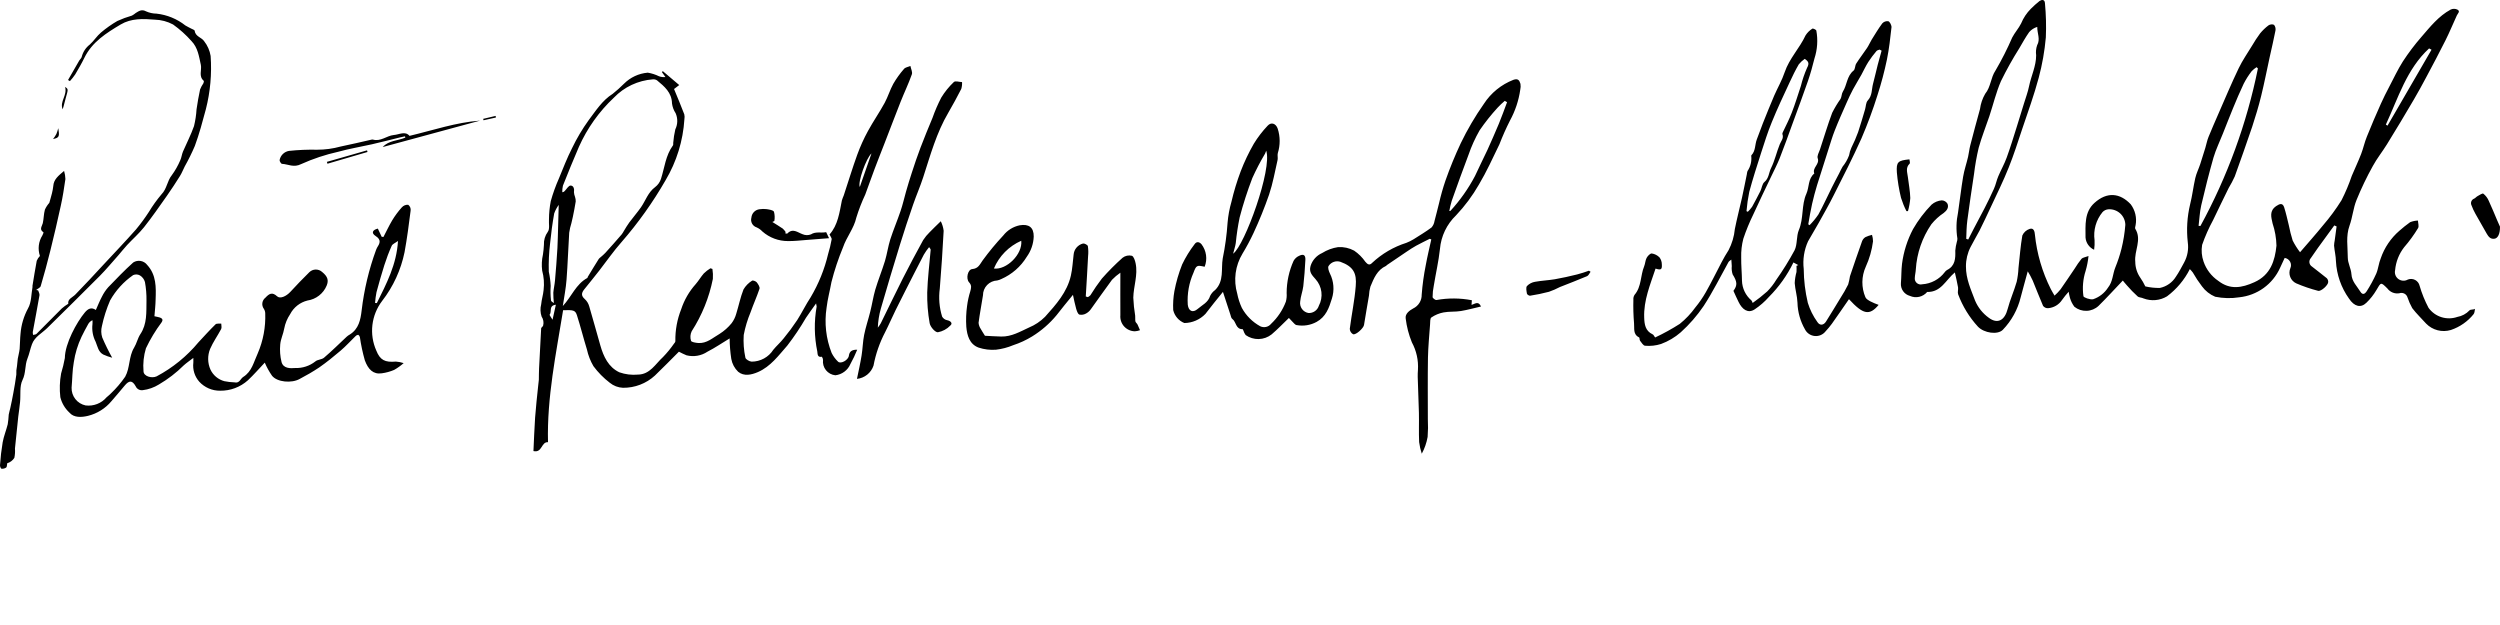<svg width="320" height="80" viewBox="0 0 320 80" fill="none" xmlns="http://www.w3.org/2000/svg">
<path d="M316.09 39.733C315.676 40.17 315.131 40.462 314.536 40.567C313.878 40.795 313.163 40.805 312.499 40.595C311.834 40.385 311.257 39.966 310.852 39.401C310.376 38.501 309.993 37.555 309.709 36.578C309.674 36.422 309.605 36.275 309.508 36.147C309.41 36.019 309.286 35.914 309.145 35.838C309.003 35.762 308.846 35.717 308.685 35.707C308.524 35.697 308.363 35.721 308.213 35.778C308.026 35.887 307.811 35.94 307.595 35.929C307.378 35.918 307.17 35.844 306.995 35.717C306.821 35.589 306.688 35.413 306.613 35.211C306.538 35.008 306.525 34.788 306.574 34.579C306.67 33.51 307.072 32.492 307.732 31.644C308.394 30.881 308.989 30.064 309.511 29.2C309.652 28.973 309.511 28.554 309.496 28.231C309.152 28.242 308.813 28.313 308.494 28.442C308.018 28.783 307.56 29.149 307.122 29.537C306.028 30.482 305.205 31.698 304.737 33.063C304.469 33.695 304.426 34.411 304.158 35.029C303.804 35.811 303.394 36.567 302.93 37.29C302.732 37.599 302.421 37.821 302.125 37.332C301.688 36.616 301.038 36.044 300.982 35.085C300.939 34.383 300.517 33.681 300.517 32.979C300.517 31.614 300.248 30.226 300.745 28.864C301.126 27.81 301.211 26.645 301.634 25.604C302.242 24.112 302.939 22.658 303.723 21.25C304.245 20.282 304.952 19.411 305.531 18.47C306.702 16.573 307.851 14.663 308.975 12.739C309.526 11.799 310.048 10.844 310.556 9.888C311.389 8.316 312.232 6.757 313.026 5.156C313.549 4.116 313.986 3.033 314.48 1.968C314.607 1.701 314.96 1.448 314.536 1.223C314.404 1.161 314.259 1.129 314.113 1.129C313.966 1.129 313.822 1.161 313.689 1.223C312.136 2.066 311.064 3.428 309.934 4.734C309.077 5.718 308.29 6.76 307.577 7.852C306.914 8.891 306.392 10.029 305.813 11.124C305.445 11.826 305.079 12.542 304.754 13.273C304.133 14.663 303.525 16.067 302.961 17.486C302.664 18.202 302.509 18.974 302.227 19.704C301.86 20.659 301.422 21.572 301.027 22.513C300.665 23.582 300.226 24.624 299.714 25.631C299.012 26.756 298.224 27.827 297.357 28.832C296.411 29.998 295.409 31.122 294.407 32.287C294.044 31.818 293.727 31.314 293.461 30.784C293.26 30.143 293.096 29.492 292.968 28.832C292.784 28.075 292.615 27.301 292.375 26.543C292.178 25.937 291.796 26.08 291.359 26.375C290.455 26.993 290.709 27.78 290.893 28.608C291.199 29.524 291.366 30.48 291.387 31.445C291.189 33.383 290.625 35.195 288.563 36.122C286.954 36.852 285.443 37.119 283.947 35.954C283.063 35.356 282.399 34.488 282.055 33.482C281.814 32.797 281.751 32.063 281.871 31.347C282.254 30.248 282.726 29.182 283.283 28.159C283.932 26.783 284.61 25.421 285.273 24.059C285.56 23.582 285.819 23.09 286.05 22.584C286.811 20.478 287.555 18.357 288.28 16.223C288.704 14.934 289.099 13.624 289.423 12.305C289.832 10.648 290.158 8.962 290.524 7.291C290.764 6.168 291.046 5.043 291.258 3.92C291.284 3.79 291.28 3.656 291.249 3.528C291.217 3.399 291.158 3.279 291.074 3.176C290.96 3.129 290.836 3.111 290.713 3.124C290.59 3.136 290.472 3.178 290.369 3.246C289.971 3.544 289.611 3.888 289.296 4.272C288.923 4.777 288.579 5.302 288.265 5.845C287.686 6.8 287.037 7.727 286.557 8.725C285.625 10.663 284.792 12.657 283.931 14.623C283.508 15.592 283.084 16.562 282.69 17.53C282.506 17.98 282.421 18.471 282.28 18.935C282.069 19.623 281.857 20.311 281.631 21C281.434 21.606 281.138 22.179 280.996 22.797C280.742 23.907 280.615 25.058 280.332 26.168C279.952 27.754 279.852 29.393 280.036 31.013C280.162 31.902 279.999 32.807 279.57 33.597C279.231 34.215 278.907 34.847 278.511 35.423C278.286 35.788 277.988 36.103 277.636 36.349C277.284 36.596 276.885 36.768 276.464 36.856C275.837 36.867 275.211 36.801 274.6 36.659C274.415 36.268 274.198 35.892 273.951 35.536C273.54 34.941 273.318 34.236 273.316 33.514C273.163 32.096 274.191 30.691 273.316 29.287C273.245 29.174 273.344 28.964 273.359 28.809C273.443 28.348 273.432 27.875 273.325 27.418C273.218 26.962 273.018 26.532 272.738 26.156C271.366 24.695 269.702 24.513 268.09 25.973C266.777 27.153 266.947 28.824 266.947 30.397C266.971 30.733 267.086 31.057 267.28 31.334C267.474 31.611 267.739 31.831 268.048 31.97C268.106 31.565 268.125 31.156 268.104 30.748C268.016 30.111 268.061 29.463 268.235 28.845C268.41 28.226 268.712 27.65 269.121 27.153C269.321 26.934 269.6 26.803 269.897 26.788C270.171 26.773 270.445 26.813 270.703 26.907C270.96 27 271.196 27.144 271.397 27.33C271.597 27.516 271.758 27.741 271.869 27.99C271.98 28.24 272.039 28.509 272.043 28.782C271.962 29.814 271.796 30.838 271.548 31.843C271.34 32.661 271.076 33.463 270.757 34.244C270.418 35.087 270.447 36.042 269.826 36.815C269.38 37.512 268.708 38.038 267.921 38.303C267.54 38.388 266.679 38.076 266.679 37.91C266.526 36.821 266.623 35.712 266.962 34.666C267.142 34.047 267.265 33.412 267.329 32.771C266.877 32.939 266.581 32.967 266.44 33.122C266.119 33.518 265.827 33.936 265.564 34.372C264.955 35.256 264.379 36.155 263.757 37.025C263.521 37.316 263.261 37.589 262.981 37.84C262.828 37.558 262.642 37.291 262.501 36.997C261.406 34.816 260.717 32.456 260.468 30.031C260.44 29.652 260.327 29.121 259.791 29.301C259.585 29.369 259.395 29.479 259.235 29.624C259.074 29.769 258.946 29.946 258.859 30.144C258.619 31.52 258.52 32.925 258.365 34.313C258.339 34.903 258.263 35.49 258.136 36.068C257.797 37.248 257.289 38.372 256.979 39.551C256.612 40.984 255.708 41.531 254.565 40.674C253.79 40.118 253.184 39.36 252.813 38.484C252.29 37.079 251.628 35.703 251.641 34.087C251.638 33.228 251.841 32.381 252.234 31.616C252.587 30.914 253.01 30.226 253.377 29.523C253.871 28.538 254.337 27.543 254.802 26.546C255.593 24.846 256.426 23.175 257.118 21.434C257.767 19.819 258.29 18.162 258.84 16.518C259.573 14.341 260.364 12.165 260.957 9.946C261.409 8.257 261.713 6.532 261.867 4.79C261.929 3.334 261.891 1.875 261.755 0.423C261.727 -0.108 261.331 -0.055 261.063 0.128C260.671 0.438 260.299 0.771 259.948 1.126C259.415 1.662 258.993 2.296 258.706 2.993C258.395 3.625 257.887 4.173 257.563 4.805C256.937 6.25 256.225 7.657 255.429 9.018C254.794 9.958 254.837 11.11 254.102 12.009C253.754 12.61 253.528 13.273 253.439 13.961C253.015 15.506 252.591 17.05 252.197 18.595C252.069 19.073 252.028 19.581 251.914 20.07C251.717 20.926 251.42 21.769 251.279 22.625C251.025 24.141 250.855 25.687 250.629 27.204C250.397 28.299 250.368 29.427 250.545 30.532C250.549 30.68 250.525 30.828 250.474 30.967C250.374 31.33 250.309 31.702 250.277 32.077C250.306 33.075 250.277 34.029 249.218 34.563C249.1 34.634 248.999 34.73 248.922 34.844C248.582 35.293 248.149 35.663 247.652 35.929C247.155 36.196 246.606 36.353 246.042 36.389C245.92 36.42 245.793 36.421 245.671 36.392C245.548 36.362 245.436 36.303 245.342 36.22C245.248 36.136 245.177 36.031 245.134 35.913C245.091 35.796 245.078 35.67 245.096 35.546C245.11 35.195 245.209 34.844 245.224 34.492C245.351 32.42 246.039 30.421 247.214 28.706C247.664 28.147 248.197 27.659 248.795 27.26C249.218 26.937 249.458 26.558 249.288 26.094C249.216 25.962 249.11 25.852 248.981 25.773C248.852 25.694 248.706 25.65 248.555 25.644C248.069 25.682 247.609 25.874 247.242 26.192C246.324 27.134 245.527 28.186 244.87 29.324C244.137 30.713 243.659 32.221 243.458 33.776C243.359 34.591 243.388 35.419 243.317 36.233C243.285 36.599 243.383 36.965 243.595 37.265C243.806 37.566 244.118 37.782 244.475 37.877C244.847 38.043 245.264 38.084 245.661 37.992C246.059 37.901 246.415 37.683 246.677 37.371C248.456 37.413 249.02 35.882 250.22 34.87C250.373 35.572 250.531 36.176 250.629 36.78C250.672 37.075 250.545 37.412 250.644 37.679C251.215 39.209 252.078 40.616 253.185 41.822C253.975 42.637 255.699 42.889 256.361 42.215C257.478 41.054 258.267 39.62 258.647 38.059C258.915 37.019 259.212 35.994 259.551 34.73C259.788 35.109 260 35.503 260.186 35.91C260.638 36.991 261.047 38.087 261.513 39.154C261.587 39.251 261.683 39.329 261.794 39.38C261.905 39.431 262.027 39.455 262.149 39.449C262.509 39.421 262.857 39.312 263.168 39.129C263.479 38.946 263.743 38.695 263.941 38.395C264.204 38.028 264.486 37.676 264.789 37.342C264.828 37.611 264.885 37.879 264.958 38.142C265.077 38.547 265.268 38.928 265.522 39.265C265.964 39.622 266.521 39.808 267.089 39.787C267.658 39.767 268.2 39.541 268.614 39.153C269.659 38.127 270.633 37.047 271.72 35.909C271.847 36.06 272.044 36.316 272.253 36.541C272.676 37.032 273.128 37.496 273.608 37.931C273.792 38.099 274.131 38.071 274.37 38.198C274.859 38.384 275.384 38.457 275.905 38.411C276.426 38.365 276.93 38.201 277.378 37.931C278.609 37.009 279.609 35.816 280.299 34.444C280.436 34.581 280.563 34.726 280.68 34.88C281.03 35.496 281.421 36.087 281.852 36.65C282.283 37.24 282.869 37.702 283.546 37.983C284.559 38.19 285.601 38.214 286.623 38.054C287.749 37.937 288.824 37.527 289.741 36.867C290.657 36.206 291.383 35.317 291.846 34.29C292.043 33.868 292.242 33.433 292.439 33.012C292.585 33.034 292.724 33.09 292.845 33.174C292.965 33.259 293.065 33.37 293.134 33.5C293.204 33.629 293.243 33.773 293.247 33.92C293.251 34.067 293.221 34.213 293.159 34.346C293.013 34.703 293.011 35.101 293.153 35.459C293.295 35.818 293.57 36.108 293.921 36.27C294.827 36.659 295.761 36.978 296.716 37.225C297.097 37.337 298.029 36.48 298.011 36.088C298.014 35.911 297.948 35.74 297.828 35.61C297.207 35.105 296.571 34.625 295.936 34.122C295.846 34.066 295.77 33.99 295.712 33.901C295.655 33.812 295.619 33.712 295.605 33.607C295.592 33.502 295.602 33.396 295.634 33.295C295.667 33.195 295.722 33.103 295.795 33.026C296.091 32.619 296.374 32.184 296.671 31.762L298.788 28.855L299.084 28.982C299 29.572 298.932 30.176 298.844 30.765C298.796 30.987 298.768 31.212 298.76 31.439C298.816 32.113 298.988 32.773 299 33.433C299.088 35.15 299.666 36.806 300.665 38.209C301.357 39.262 302.189 39.444 302.895 38.757C303.397 38.275 303.829 37.727 304.18 37.128C304.773 36.102 304.744 36.089 305.592 36.931C305.764 37.163 305.998 37.342 306.267 37.449C306.536 37.556 306.83 37.587 307.115 37.538C307.219 37.501 307.329 37.486 307.438 37.493C307.548 37.5 307.655 37.529 307.753 37.579C307.851 37.628 307.937 37.697 308.007 37.782C308.077 37.866 308.129 37.963 308.16 38.068C308.32 38.545 308.524 39.006 308.77 39.445C309.303 40.147 309.955 40.765 310.548 41.425C310.949 41.836 311.456 42.13 312.014 42.273C312.572 42.417 313.158 42.405 313.71 42.239C314.853 41.856 315.863 41.154 316.618 40.217C316.759 40.049 316.745 39.768 316.802 39.529C316.626 39.664 316.216 39.581 316.09 39.733ZM310.923 6.198C311.022 6.254 311.134 6.31 311.234 6.366C309.356 9.61 307.479 12.841 305.601 16.085C305.53 16.042 305.46 15.986 305.389 15.945C306.97 12.545 308.045 8.852 310.923 6.198ZM251.816 28.232C252.085 26.238 252.367 24.244 252.677 22.263C252.811 21.139 253.009 20.023 253.27 18.921C253.651 17.544 254.184 16.224 254.642 14.861C255.135 13.373 255.503 11.814 256.124 10.381C256.83 8.941 257.612 7.54 258.467 6.182C258.876 5.48 259.272 4.764 259.738 4.104C260.012 3.792 260.37 3.563 260.769 3.443C260.754 4.272 261.192 5.016 260.754 5.789C260.61 6.202 260.567 6.644 260.627 7.077C260.627 8.467 259.992 9.704 259.723 11.023C259.571 11.781 259.286 12.526 259.06 13.271C258.763 14.239 258.467 15.194 258.171 16.151C257.747 17.499 257.338 18.847 256.858 20.168C256.562 20.983 256.124 21.755 255.785 22.556C255.557 23.076 255.461 23.651 255.221 24.171C254.853 25.014 254.43 25.838 254.021 26.656C253.569 27.541 253.089 28.426 252.623 29.309C252.383 29.759 252.158 30.208 251.932 30.658L251.678 30.573C251.703 29.791 251.717 29.005 251.816 28.232ZM281.419 28.906C281.532 28.035 281.56 27.136 281.759 26.28C282.239 24.229 282.749 22.193 283.326 20.17C283.637 19.117 284.13 18.12 284.526 17.109C284.963 16.027 285.373 14.946 285.821 13.865C286.258 12.811 286.696 11.758 287.192 10.719C287.481 10.155 287.821 9.619 288.209 9.118C288.398 8.919 288.611 8.745 288.844 8.598L289.013 8.767C287.585 15.811 285.106 22.604 281.659 28.92C281.579 28.929 281.497 28.925 281.419 28.907L281.419 28.906ZM108.655 45.534C108.584 46.096 107.61 46.63 107.271 46.292C106.934 45.974 106.657 45.598 106.452 45.183C105.725 43.34 105.501 41.339 105.803 39.383C105.93 38.287 106.227 37.206 106.424 36.111C106.809 34.593 107.304 33.105 107.906 31.659C108.358 30.325 109.303 29.243 109.614 27.839C109.926 26.831 110.308 25.845 110.757 24.89C111.166 23.794 111.548 22.685 111.957 21.603C112.352 20.536 112.79 19.468 113.199 18.401C113.891 16.618 114.57 14.82 115.274 13.036C115.74 11.857 116.291 10.719 116.714 9.525C116.827 9.231 116.601 8.809 116.531 8.444C116.248 8.57 115.881 8.612 115.711 8.823C115.193 9.414 114.734 10.053 114.34 10.733C113.916 11.505 113.663 12.376 113.239 13.162C112.575 14.384 111.771 15.535 111.106 16.757C110.567 17.741 110.105 18.765 109.722 19.819C109.101 21.532 108.579 23.273 108 25.015C107.908 25.225 107.828 25.441 107.76 25.66C107.449 27.22 107.252 28.82 106.179 30.014C106.292 30.267 106.49 30.477 106.447 30.66C106.334 31.291 106.183 31.914 105.996 32.528C105.536 34.469 104.784 36.33 103.766 38.047C103.145 38.988 102.65 40.013 102.044 40.968C101.506 41.78 100.927 42.562 100.307 43.314C99.898 43.834 99.393 44.269 98.98 44.774C98.684 45.238 98.275 45.62 97.792 45.885C97.308 46.15 96.765 46.289 96.213 46.29C95.93 46.276 95.436 45.995 95.408 45.77C95.205 44.82 95.134 43.846 95.197 42.877C95.386 41.88 95.68 40.906 96.072 39.97C96.425 38.959 96.876 37.976 97.215 36.965C97.286 36.737 97.046 36.375 96.862 36.136C96.749 35.996 96.368 35.855 96.269 35.926C95.815 36.204 95.436 36.59 95.168 37.049C94.773 38.046 94.559 39.127 94.237 40.166C94.117 40.602 93.916 41.012 93.644 41.374C93.208 41.908 92.688 42.369 92.105 42.738C91.244 43.229 90.467 43.988 89.366 43.904C89.041 43.876 88.505 43.792 88.451 43.623C88.323 43.22 88.353 42.783 88.536 42.401C89.852 40.356 90.771 38.084 91.246 35.702C91.276 35.275 91.257 34.846 91.19 34.424L90.935 34.34C90.629 34.528 90.345 34.75 90.088 35C89.707 35.435 89.424 35.941 89.043 36.377C88.212 37.306 87.582 38.396 87.194 39.578C86.678 40.874 86.423 42.258 86.446 43.651C86.46 43.763 86.347 43.904 86.262 44.002C85.844 44.605 85.376 45.173 84.865 45.701C83.891 46.586 83.2 47.934 81.647 47.949C80.844 48.023 80.034 47.923 79.275 47.654C77.878 46.993 77.256 45.645 76.847 44.227C76.367 42.559 75.915 40.884 75.421 39.213C75.324 38.858 75.128 38.536 74.857 38.286C74.362 37.851 74.419 37.499 74.786 37.036C75.435 36.249 76.07 35.435 76.706 34.635C77.651 33.413 78.541 32.133 79.558 30.984C81.688 28.536 83.574 25.888 85.19 23.077C86.605 20.696 87.432 18.015 87.604 15.255C87.642 15.05 87.637 14.84 87.59 14.637C87.18 13.556 86.729 12.488 86.277 11.393C86.429 11.266 86.616 11.126 86.941 10.887C86.192 10.255 85.515 9.68 84.837 9.104C84.794 9.146 84.766 9.188 84.724 9.231C84.876 9.441 85.035 9.652 85.176 9.863C84.899 9.892 84.619 9.858 84.357 9.764C83.902 9.541 83.417 9.385 82.917 9.301C81.764 9.397 80.683 9.9 79.869 10.719C79.413 11.175 78.933 11.605 78.429 12.008C77.088 12.851 76.269 14.17 75.352 15.379C74.536 16.512 73.822 17.715 73.219 18.974C72.583 20.223 72.076 21.544 71.542 22.839C71.125 23.782 70.776 24.754 70.498 25.746C70.35 26.51 70.274 27.285 70.269 28.063C70.227 28.611 70.397 29.299 70.117 29.678C69.766 30.158 69.592 30.743 69.623 31.335C69.602 31.754 69.559 32.171 69.496 32.585C69.345 33.258 69.311 33.952 69.397 34.636C69.618 35.444 69.681 36.288 69.581 37.121C69.524 37.739 69.326 38.343 69.27 38.961C69.136 39.475 69.156 40.016 69.326 40.52C69.438 40.687 69.513 40.876 69.547 41.075C69.581 41.273 69.573 41.476 69.523 41.671C69.495 41.798 69.283 41.91 69.269 42.022C69.17 43.735 69.085 45.449 69.001 47.148C68.972 47.639 68.986 48.117 68.972 48.609C68.958 48.862 68.902 49.114 68.888 49.367C68.747 50.731 68.591 52.091 68.493 53.454C68.393 54.886 68.352 56.319 68.281 57.737C69.424 58.004 69.254 56.543 70.144 56.6C70.003 50.84 71.175 45.281 72.078 39.706C73.391 39.663 73.631 39.706 73.843 40.338C74.308 41.784 74.675 43.273 75.127 44.734C75.29 45.485 75.571 46.205 75.96 46.868C76.553 47.67 77.256 48.384 78.049 48.991C78.528 49.384 79.122 49.611 79.743 49.637C81.253 49.652 82.712 49.095 83.823 48.077C84.854 47.092 85.842 46.069 86.9 45.016C87.217 45.187 87.542 45.341 87.874 45.479C88.328 45.594 88.802 45.612 89.264 45.532C89.727 45.453 90.167 45.277 90.556 45.016C91.546 44.51 92.46 43.879 93.393 43.317C93.401 44.196 93.472 45.074 93.605 45.943C93.717 46.569 94.024 47.143 94.483 47.585C95.231 48.203 96.192 47.978 97.011 47.627C98.634 46.925 99.664 45.493 100.78 44.228C101.652 43.097 102.449 41.91 103.165 40.675C103.546 40.099 103.97 39.538 104.46 38.836C104.494 38.969 104.518 39.105 104.531 39.242C104.192 41.151 104.221 43.106 104.616 45.003C104.659 45.312 104.616 45.776 105.195 45.663C105.289 45.779 105.342 45.922 105.347 46.07C105.319 46.303 105.337 46.539 105.401 46.765C105.466 46.991 105.575 47.201 105.722 47.384C105.869 47.568 106.052 47.719 106.259 47.831C106.466 47.944 106.694 48.013 106.928 48.036C107.347 47.987 107.745 47.829 108.082 47.577C108.419 47.326 108.684 46.99 108.848 46.604C109.176 46.008 109.468 45.394 109.724 44.764C109.054 44.748 108.731 44.973 108.655 45.534ZM111.55 19.637C111.027 21.126 110.547 22.488 110.054 23.935C109.774 23.331 110.864 20.253 111.55 19.637ZM70.726 40.928C70.543 40.605 70.303 40.322 70.359 40.268C70.67 39.903 70.19 39.117 71.15 39.004C71.009 39.636 70.896 40.169 70.726 40.928ZM71.347 31.786C71.276 33.176 71.15 34.552 71.037 35.929C70.994 36.434 70.867 36.954 70.825 37.46C70.825 37.905 70.848 38.351 70.895 38.794C70.768 38.682 70.528 38.583 70.528 38.456C70.458 37.837 70.443 37.211 70.486 36.589C70.458 35.979 70.378 35.373 70.246 34.777C70.21 33.558 70.267 32.337 70.415 31.126C70.542 29.848 70.711 28.584 70.937 27.32C71.077 26.93 71.272 26.561 71.516 26.225C71.446 28.176 71.433 29.988 71.348 31.786H71.347ZM72.039 39.173C72.208 38.036 72.435 36.912 72.519 35.774C72.671 33.78 72.731 31.786 72.858 29.791C72.917 29.372 73.012 28.959 73.141 28.556C73.197 28.289 73.268 28.025 73.325 27.755C73.452 27.11 73.593 26.449 73.692 25.789C73.698 25.594 73.67 25.399 73.607 25.213C73.53 25.019 73.482 24.815 73.466 24.607C73.537 24.185 73.424 23.75 73.029 23.75C72.774 23.75 72.521 24.213 72.267 24.467C72.231 24.51 72.185 24.545 72.134 24.569C72.083 24.593 72.027 24.606 71.971 24.607C71.962 24.323 71.991 24.04 72.055 23.764C72.719 22.107 73.382 20.436 74.102 18.792C75.159 16.42 76.68 14.281 78.577 12.501C79.893 11.13 81.674 10.294 83.574 10.156C83.758 10.139 83.942 10.184 84.097 10.283C85.043 11.069 85.989 11.842 86.017 13.245C86.076 13.691 86.236 14.119 86.483 14.495C86.626 14.822 86.696 15.176 86.689 15.532C86.681 15.889 86.597 16.239 86.44 16.56C86.307 17.128 86.218 17.706 86.172 18.288C86.157 18.4 86.2 18.554 86.129 18.625C85.197 19.903 85.07 21.448 84.605 22.895C84.469 23.313 84.208 23.68 83.857 23.948C82.943 24.622 82.643 25.675 82.036 26.546C81.571 27.207 81.033 27.824 80.554 28.47C80.3 28.808 80.089 29.186 79.862 29.552C79.777 29.714 79.678 29.869 79.566 30.015C78.874 30.815 78.182 31.602 77.477 32.374C77.294 32.562 77.101 32.739 76.898 32.905C76.813 32.989 76.701 33.045 76.643 33.144C76.163 33.902 75.698 34.675 75.231 35.447C75.203 35.49 75.217 35.559 75.189 35.574C73.705 36.378 73.169 37.965 72.04 39.173H72.039ZM193.726 10.214C192.164 10.819 190.834 11.901 189.929 13.304C188.81 14.898 187.823 16.579 186.978 18.331C186.244 19.894 185.589 21.492 185.017 23.12C184.694 24.07 184.42 25.036 184.197 26.014C183.999 26.772 183.829 27.529 183.618 28.288C183.573 28.594 183.441 28.882 183.237 29.116C182.502 29.664 181.726 30.127 180.951 30.619C180.655 30.801 180.343 30.956 180.019 31.082C178.38 31.6 176.88 32.478 175.629 33.652C175.305 34.003 175.05 33.849 174.768 33.512C174.381 32.951 173.892 32.465 173.328 32.08C172.701 31.743 171.992 31.587 171.281 31.63C170.553 31.739 169.856 31.997 169.234 32.388C168.882 32.543 168.567 32.77 168.312 33.056C168.056 33.342 167.865 33.679 167.752 34.045C167.523 34.846 167.964 35.239 168.387 35.73C168.801 36.187 169.063 36.759 169.139 37.369C169.214 37.979 169.1 38.598 168.811 39.141C168.725 39.417 168.55 39.658 168.312 39.826C168.075 39.993 167.789 40.078 167.498 40.068C167.16 40.014 166.856 39.828 166.655 39.551C166.454 39.275 166.372 38.931 166.425 38.594C166.482 37.934 166.736 37.305 166.821 36.642C166.948 35.519 167.033 34.395 167.089 33.258C167.117 32.668 166.86 32.471 166.327 32.727C166.009 32.856 165.745 33.089 165.579 33.387C164.996 34.682 164.693 36.084 164.69 37.502C164.721 37.875 164.687 38.25 164.591 38.612C164.185 39.688 163.538 40.659 162.699 41.449C162.536 41.651 162.309 41.792 162.055 41.848C161.801 41.904 161.535 41.873 161.302 41.758C160.313 41.213 159.5 40.4 158.958 39.413C158.687 38.831 158.488 38.217 158.365 37.587C158.116 36.732 158.048 35.836 158.164 34.953C158.281 34.071 158.58 33.222 159.042 32.461C159.56 31.607 160.031 30.725 160.454 29.821C161.2 28.216 161.864 26.576 162.444 24.905C162.924 23.473 163.193 21.956 163.532 20.468C163.588 20.186 163.489 19.878 163.56 19.597C163.88 18.576 163.875 17.482 163.545 16.465C163.317 15.804 162.713 15.58 162.25 16.099C161.583 16.804 160.991 17.576 160.486 18.403C159.836 19.533 159.276 20.712 158.809 21.928C158.329 23.203 157.933 24.507 157.624 25.832C157.371 26.703 157.206 27.597 157.13 28.5C157.027 30.039 156.82 31.568 156.509 33.079C156.281 34.443 156.706 35.972 155.535 37.123C155.267 37.318 155.05 37.573 154.9 37.867C154.646 38.724 153.869 39.047 153.291 39.553C152.67 40.083 152.134 39.819 152.034 39.005C151.943 37.599 152.195 36.192 152.768 34.904C153.121 33.949 153.206 33.919 154.194 34.146C154.382 33.669 154.443 33.153 154.371 32.646C154.299 32.139 154.097 31.659 153.785 31.253C153.474 30.915 153.135 30.915 152.909 31.253C152.288 32.061 151.753 32.932 151.314 33.851C150.875 34.954 150.544 36.096 150.323 37.262C150.18 38.063 150.129 38.878 150.171 39.691C150.257 40.061 150.432 40.405 150.68 40.693C150.928 40.982 151.242 41.206 151.596 41.348C152.101 41.342 152.599 41.235 153.062 41.035C153.525 40.835 153.944 40.545 154.293 40.182C154.998 39.242 155.761 38.328 156.537 37.36C156.876 38.399 157.186 39.354 157.497 40.295C157.554 40.477 157.596 40.73 157.737 40.825C158.246 41.191 158.161 42.159 159.05 42.131C159.078 42.131 159.121 42.243 159.149 42.299C159.213 42.511 159.314 42.711 159.446 42.889C159.933 43.235 160.52 43.414 161.118 43.399C161.717 43.384 162.294 43.175 162.763 42.805C163.525 42.159 164.203 41.441 164.979 40.699C165.078 40.797 165.234 40.98 165.403 41.148C165.586 41.316 165.756 41.583 165.967 41.611C166.841 41.774 167.744 41.63 168.523 41.204C169.708 40.558 170.118 39.421 170.485 38.212C170.82 37.153 170.729 36.005 170.231 35.011C170.09 34.716 169.92 34.238 170.062 34.042C170.22 33.8 170.453 33.617 170.726 33.521C170.999 33.425 171.297 33.422 171.572 33.511C173.238 34.118 173.676 34.972 173.534 36.615C173.393 38.455 173.001 40.267 172.772 42.093C172.777 42.234 172.818 42.372 172.892 42.492C172.967 42.613 173.071 42.712 173.196 42.781C173.563 42.907 174.537 41.994 174.593 41.601C174.79 40.351 175.017 39.087 175.228 37.837C175.246 37.448 175.307 37.062 175.412 36.686C175.849 35.632 176.273 34.551 177.417 34.033C177.459 34.019 177.473 33.962 177.516 33.934C178.363 33.358 179.192 32.783 180.043 32.221C180.452 31.955 180.847 31.673 181.271 31.449C181.836 31.14 182.428 30.859 183.007 30.564C183.078 30.593 183.135 30.62 183.205 30.649C182.965 31.744 182.697 32.839 182.499 33.935C182.248 35.183 182.073 36.444 181.977 37.713C181.986 38.081 181.888 38.443 181.695 38.757C181.502 39.071 181.222 39.323 180.889 39.483C180.424 39.736 179.83 40.157 179.929 40.771C180.056 41.818 180.322 42.843 180.72 43.819C181.305 44.899 181.574 46.12 181.497 47.344C181.468 47.639 181.468 47.951 181.468 48.243C181.511 49.775 181.581 51.305 181.621 52.836C181.649 54.086 181.593 55.337 181.649 56.586C181.713 57.092 181.827 57.59 181.988 58.074C182.351 57.403 182.604 56.677 182.736 55.925C182.795 55.169 182.804 54.409 182.764 53.652C182.764 51.025 182.736 48.399 182.779 45.773C182.807 44.369 182.948 42.95 183.047 41.546C183.075 41.237 183.033 40.759 183.216 40.636C183.683 40.316 184.212 40.096 184.769 39.991C185.503 39.85 186.28 39.934 187.013 39.808C187.861 39.668 188.69 39.429 189.569 39.232C189.216 38.459 188.778 38.923 188.355 39.021C188.37 38.794 188.383 38.628 188.398 38.431C186.902 38.141 185.365 38.132 183.866 38.403C183.739 38.431 183.372 38.165 183.372 38.024C183.373 37.538 183.424 37.054 183.524 36.578C183.778 35.005 184.145 33.446 184.315 31.86C184.457 30.227 185.19 28.7 186.376 27.562C187.503 26.371 188.484 25.051 189.298 23.63C190.288 21.973 191.077 20.219 191.923 18.476C192.323 17.438 192.775 16.42 193.279 15.428C193.948 14.205 194.392 12.873 194.591 11.495C194.65 11.247 194.659 10.989 194.62 10.737C194.488 10.312 194.333 10.004 193.726 10.214ZM157.84 32.474C157.981 31.912 158.123 31.505 158.179 31.109C158.285 30.011 158.45 28.919 158.673 27.837C159.122 26.129 159.664 24.445 160.297 22.795C160.779 21.727 161.321 20.686 161.92 19.678C161.991 19.551 162.019 19.411 162.073 19.284C162.881 21.604 159.321 31.407 157.841 32.474H157.84ZM191.833 15.888C191.368 16.997 190.888 18.093 190.393 19.188C189.871 20.311 189.306 21.407 188.798 22.531C187.948 24.142 186.895 25.637 185.664 26.982C185.636 27.01 185.58 26.997 185.512 27.01C185.587 26.569 185.691 26.133 185.823 25.704C186.528 23.738 187.22 21.772 187.968 19.82C188.342 18.729 188.819 17.676 189.394 16.675C190.092 15.658 190.861 14.691 191.695 13.781C191.982 13.474 192.287 13.183 192.609 12.911L192.905 13.079C192.554 14.02 192.215 14.961 191.834 15.888H191.833ZM52.248 26.21C52.094 26.199 51.941 26.224 51.798 26.282C51.656 26.341 51.53 26.431 51.429 26.547C50.968 27.06 50.557 27.615 50.201 28.204C49.792 28.892 49.453 29.622 49.085 30.326C49.009 30.329 48.932 30.324 48.857 30.312C48.688 29.961 48.518 29.61 48.363 29.259C47.671 29.427 47.502 29.834 48.067 30.199C48.886 30.719 48.589 31.184 48.25 31.73C48.207 31.812 48.169 31.896 48.138 31.983C47.221 34.486 46.601 37.087 46.291 39.733C46.15 40.927 45.923 42.106 44.767 42.822C44.624 42.9 44.491 42.994 44.371 43.104C43.411 44.003 42.48 44.93 41.476 45.786C41.18 46.039 40.629 46.014 40.347 46.277C39.62 46.845 38.715 47.138 37.792 47.106C37.156 47.162 36.268 47.176 36.039 46.348C35.856 45.609 35.799 44.844 35.87 44.087C35.926 43.398 36.266 42.738 36.378 42.064C36.503 41.401 36.763 40.771 37.14 40.21C37.364 39.78 37.677 39.401 38.059 39.1C38.441 38.8 38.884 38.584 39.356 38.467C39.897 38.387 40.407 38.169 40.837 37.834C41.268 37.499 41.604 37.059 41.813 36.557C42.081 35.897 41.965 35.406 41.234 34.814C41.01 34.608 40.715 34.496 40.41 34.501C40.105 34.506 39.813 34.628 39.596 34.842C38.764 35.657 37.959 36.499 37.168 37.356C36.635 37.932 35.856 38.283 35.475 37.932C34.854 37.356 34.472 37.567 33.978 38.1C33.764 38.263 33.623 38.502 33.583 38.767C33.544 39.031 33.609 39.301 33.766 39.518C33.882 39.694 33.946 39.898 33.95 40.108C34.015 41.866 33.687 43.617 32.99 45.234C32.482 46.316 32.256 47.551 31.126 48.254C30.759 48.493 30.661 49.097 30.011 48.942C29.576 48.929 29.142 48.878 28.716 48.791C28.328 48.687 27.968 48.5 27.66 48.242C27.353 47.985 27.106 47.664 26.937 47.302C26.752 46.887 26.653 46.44 26.646 45.986C26.639 45.533 26.723 45.082 26.894 44.662C27.275 43.777 27.854 42.977 28.306 42.12C28.405 41.937 28.32 41.657 28.32 41.418C28.067 41.446 27.728 41.375 27.587 41.516C26.825 42.261 26.118 43.047 25.398 43.82C23.917 45.605 22.098 47.084 20.045 48.175C19.41 48.469 18.369 48.16 18.369 47.514C18.285 46.525 18.391 45.529 18.68 44.579C19.232 43.416 19.898 42.311 20.67 41.279C20.899 40.942 20.797 40.774 20.486 40.647C20.303 40.577 20.091 40.563 19.767 40.479C19.823 39.763 19.907 39.046 19.919 38.33C19.975 36.771 20.018 35.198 18.846 33.92C18.645 33.649 18.347 33.465 18.014 33.404C17.681 33.344 17.337 33.413 17.053 33.597C15.938 34.595 14.893 35.69 13.849 36.771C13.528 37.136 13.257 37.542 13.044 37.978C12.761 38.509 12.536 39.074 12.268 39.678C11.703 39.284 11.265 39.509 10.856 40.001C9.825 41.236 8.315 43.974 8.301 45.828C8.179 46.497 8.019 47.158 7.821 47.808C7.639 48.809 7.606 49.83 7.722 50.84C7.907 51.593 8.309 52.277 8.879 52.806C9.458 53.495 10.446 53.424 11.264 53.228C12.436 52.938 13.485 52.284 14.257 51.36C14.836 50.7 15.386 50.04 15.951 49.366C16.53 48.664 16.925 48.664 17.363 49.437C17.437 49.608 17.565 49.75 17.728 49.841C17.892 49.933 18.081 49.968 18.266 49.942C19.003 49.852 19.712 49.603 20.342 49.212C21.5 48.534 22.567 47.713 23.518 46.768C23.857 46.459 24.252 46.192 24.746 45.813C24.746 46.164 24.761 46.291 24.746 46.431C24.695 46.867 24.736 47.308 24.867 47.727C24.998 48.145 25.217 48.531 25.508 48.86C25.846 49.228 26.259 49.52 26.718 49.719C27.178 49.917 27.674 50.017 28.175 50.012C29.487 50.029 30.758 49.553 31.732 48.678C32.48 47.976 33.158 47.189 33.892 46.417C34.144 47.01 34.457 47.576 34.826 48.105C35.49 48.919 37.325 49.09 38.37 48.498C39.223 48.055 40.053 47.568 40.854 47.038C41.8 46.377 42.704 45.647 43.593 44.889C44.27 44.313 44.877 43.639 45.513 43.021C45.6 42.925 45.721 42.864 45.852 42.853C45.959 42.919 46.035 43.025 46.064 43.148C46.209 44.153 46.421 45.148 46.699 46.125C47.123 47.276 47.772 47.951 48.873 47.782C49.417 47.708 49.949 47.562 50.454 47.347C50.888 47.1 51.295 46.809 51.669 46.479C51.345 46.37 51.008 46.303 50.667 46.282C49.27 46.409 48.648 46.086 48.168 44.878C47.709 43.848 47.537 42.714 47.668 41.596C47.8 40.477 48.231 39.413 48.916 38.516C50.336 36.682 51.316 34.549 51.782 32.281C52.106 30.525 52.333 28.741 52.558 26.975C52.582 26.831 52.566 26.684 52.511 26.549C52.456 26.414 52.365 26.297 52.248 26.21V26.21ZM17.959 42.782C17.619 43.302 17.493 43.962 17.168 44.495C16.462 45.647 16.659 47.079 16.025 48.217C15.493 48.989 14.883 49.704 14.204 50.351C14.035 50.534 13.823 50.689 13.639 50.857C13.314 51.238 12.898 51.532 12.43 51.714C11.962 51.895 11.456 51.958 10.957 51.896C10.438 51.787 9.973 51.499 9.646 51.083C9.318 50.667 9.148 50.15 9.165 49.622C9.264 48.541 9.249 47.432 9.447 46.363C9.615 45.234 9.949 44.136 10.438 43.104C10.706 42.573 10.971 42.036 11.271 41.516C11.392 41.281 11.591 41.093 11.835 40.986C11.849 41.154 11.849 41.323 11.835 41.491C11.743 42.269 11.886 43.056 12.244 43.752C12.499 44.37 12.583 45.041 13.218 45.381C13.587 45.548 13.969 45.684 14.361 45.788C13.891 44.95 13.466 44.088 13.09 43.204C12.934 42.727 12.92 42.216 13.047 41.73C13.286 40.608 13.636 39.512 14.092 38.458C14.818 37.17 15.826 36.061 17.042 35.214C17.181 35.152 17.333 35.123 17.485 35.131C17.637 35.138 17.785 35.181 17.917 35.256C18.228 35.448 18.455 35.749 18.553 36.099C18.696 36.887 18.762 37.686 18.75 38.487C18.72 39.973 18.848 41.462 17.959 42.782ZM48.236 38.794C48.165 38.794 48.095 38.779 48.007 38.779C48.04 38.317 48.101 37.858 48.191 37.403C48.502 36.252 48.826 35.099 49.193 33.948C49.46 33.102 49.775 32.272 50.138 31.463C50.237 31.235 50.576 31.112 50.943 30.845C50.766 33.864 49.467 36.308 48.236 38.794ZM241.692 2.714C241.551 2.695 241.408 2.711 241.275 2.76C241.142 2.809 241.024 2.89 240.93 2.995C240.436 3.656 240.015 4.372 239.574 5.074C239.362 5.425 239.207 5.804 238.981 6.141C238.53 6.815 238.036 7.447 237.598 8.135C237.429 8.402 237.471 8.852 237.259 9.034C236.383 9.736 236.426 10.874 235.887 11.73C235.718 11.997 235.746 12.376 235.591 12.657C235.188 13.224 234.83 13.82 234.518 14.441C233.939 15.986 233.474 17.573 232.951 19.146C232.824 19.511 232.556 19.96 232.668 20.255C232.951 21.042 231.935 21.463 232.231 22.207C231.412 22.881 231.596 23.95 231.215 24.805C230.565 26.252 230.89 27.937 230.255 29.44C229.916 30.24 230.085 31.266 229.704 32.038C229 33.343 228.218 34.605 227.36 35.816C227.035 36.356 226.646 36.855 226.203 37.304C225.609 37.83 224.987 38.322 224.339 38.779C224.306 38.664 224.254 38.555 224.187 38.456C223.817 38.143 223.518 37.756 223.309 37.321C223.1 36.885 222.985 36.41 222.973 35.928C222.959 34.931 222.86 33.948 222.874 32.965C222.85 32.155 222.941 31.346 223.145 30.561C223.503 29.49 223.932 28.444 224.43 27.43C225.164 25.814 225.941 24.213 226.703 22.613C227.07 21.84 227.464 21.081 227.79 20.281C228.369 18.807 228.905 17.318 229.442 15.829C230.105 14.018 230.783 12.206 231.418 10.367C231.743 9.426 232.011 8.457 232.251 7.486C232.626 6.335 232.709 5.11 232.491 3.919C232.463 3.793 232.053 3.61 231.983 3.666C231.627 3.886 231.328 4.184 231.107 4.537C230.345 6.18 229.032 7.486 228.44 9.242C228.101 10.267 227.537 11.236 227.1 12.234C226.591 13.413 226.126 14.593 225.646 15.787C225.378 16.475 225.123 17.163 224.869 17.852C224.616 18.526 224.728 19.312 224.178 19.874C224.162 19.896 224.155 19.923 224.159 19.95C224.237 20.636 224.067 21.328 223.679 21.902C223.635 22.033 223.607 22.17 223.595 22.309C223.383 23.306 223.199 24.317 222.974 25.314C222.677 26.648 222.325 27.982 222.06 29.317C221.97 30.264 221.696 31.184 221.255 32.027C220.93 32.519 220.645 33.038 220.366 33.558C219.689 34.847 219.053 36.157 218.333 37.424C217.946 38.102 217.502 38.745 217.006 39.348C216.44 40.135 215.77 40.843 215.016 41.454C214.001 42.103 212.945 42.686 211.854 43.198C211.727 43.046 211.67 42.847 211.529 42.791C210.597 42.355 210.485 41.513 210.457 40.656C210.372 38.438 211.233 36.429 211.91 34.379C212.602 34.606 212.757 34.505 212.715 33.848C212.716 33.524 212.612 33.209 212.418 32.949C212.152 32.678 211.804 32.501 211.428 32.444C211.216 32.429 210.895 32.766 210.764 33.02C210.595 33.342 210.595 33.736 210.453 34.087C209.96 35.281 210.129 36.685 209.225 37.738C209.107 37.917 209.054 38.131 209.073 38.344C209.044 39.356 209.073 40.368 209.157 41.376C209.228 42.008 208.988 42.794 209.807 43.188C209.891 43.23 209.835 43.511 209.934 43.623C210.117 43.862 210.343 44.241 210.569 44.255C211.26 44.316 211.956 44.239 212.617 44.028C213.539 43.688 214.391 43.183 215.131 42.539C216.243 41.537 217.228 40.405 218.067 39.168C219.239 37.37 220.2 35.432 221.244 33.551C221.314 33.424 221.455 33.355 221.611 33.228C221.639 33.565 221.653 33.804 221.667 34.056C221.63 34.416 221.668 34.779 221.78 35.124C222.359 36.051 222.415 36.5 221.879 37.23C222.119 37.75 222.316 38.215 222.543 38.663C222.994 39.59 223.728 40.166 224.59 39.603C225.269 39.151 225.886 38.613 226.425 38.002C227.709 36.716 228.769 35.226 229.559 33.593C229.756 33.705 229.968 33.82 230.18 33.93C230.109 33.958 230.039 34 229.951 34.028C229.965 34.291 229.965 34.553 229.951 34.815C229.821 35.278 229.745 35.754 229.723 36.233C229.779 37.076 230.047 37.901 230.076 38.748C230.109 39.946 230.439 41.117 231.036 42.158C231.154 42.392 231.329 42.592 231.546 42.741C231.763 42.889 232.013 42.981 232.275 43.007C232.536 43.034 232.801 42.995 233.043 42.893C233.285 42.791 233.498 42.63 233.661 42.425C233.953 42.113 234.227 41.784 234.48 41.44C235.215 40.414 235.92 39.361 236.668 38.294C238.489 40.274 239.294 40.429 240.466 39.024C240.113 38.902 239.768 38.757 239.435 38.589C239.181 38.449 238.87 38.28 238.771 38.041C238.509 37.425 238.377 36.761 238.384 36.092C238.392 35.422 238.538 34.762 238.814 34.151C239.287 33.117 239.601 32.019 239.746 30.892C239.744 30.611 239.701 30.332 239.618 30.063C239.332 30.128 239.052 30.222 238.786 30.345C238.586 30.465 238.433 30.648 238.348 30.865C237.815 32.353 237.304 33.856 236.796 35.359C236.743 35.714 236.666 36.066 236.567 36.412C236.266 37.015 235.931 37.602 235.564 38.168C234.955 39.165 234.351 40.176 233.729 41.159C233.418 41.651 232.924 41.707 232.613 41.202C232.078 40.458 231.669 39.633 231.4 38.758C231.064 37.34 230.889 35.889 230.877 34.432C230.735 33.225 230.925 32.002 231.428 30.893C231.88 30.107 232.342 29.321 232.799 28.52C233.448 27.341 234.127 26.175 234.719 24.981C235.933 22.58 237.161 20.178 238.263 17.721C239.044 15.903 239.732 14.047 240.324 12.159C240.803 10.674 241.204 9.164 241.524 7.637C241.807 6.261 241.961 4.843 242.117 3.438C242.09 3.178 241.892 2.771 241.695 2.715L241.692 2.714ZM223.907 24.553C224.359 22.868 224.898 21.21 225.431 19.539C225.855 18.233 226.264 16.913 226.786 15.649C227.492 13.906 228.297 12.209 229.087 10.509C229.44 9.737 229.821 8.964 230.245 8.235C230.464 7.967 230.721 7.73 231.007 7.533C231.5 7.871 231.616 8.109 231.303 8.685C230.972 9.433 230.708 10.208 230.512 11.002C230.131 12.153 229.778 13.319 229.34 14.442C229.029 15.257 228.62 16.03 228.253 16.816C228.197 16.928 228.112 17.082 228.154 17.181C228.338 17.701 227.985 18.037 227.815 18.459C227.406 19.456 227.18 20.537 226.7 21.507C226.403 22.096 226.431 22.813 225.839 23.305C225.556 23.543 225.514 24.077 225.33 24.456C224.991 25.13 224.639 25.804 224.271 26.465C224.107 26.696 223.923 26.912 223.72 27.11L223.551 27.026C223.62 26.195 223.739 25.37 223.907 24.553V24.553ZM240.364 8.234C240.152 9.062 239.969 9.901 239.743 10.748C239.56 11.45 239.659 12.222 239.08 12.854C238.825 13.121 238.84 13.627 238.727 14.006C238.431 14.975 238.162 15.957 237.838 16.913C237.589 17.593 237.301 18.259 236.977 18.907C236.834 19.22 236.734 19.552 236.68 19.892C236.482 20.415 236.201 20.904 235.848 21.338C235.679 21.62 235.551 21.915 235.41 22.195C235.1 22.801 234.775 23.389 234.479 23.993C233.9 25.144 233.378 26.324 232.757 27.448C232.424 27.94 232.045 28.401 231.626 28.823C231.57 28.78 231.513 28.752 231.457 28.71C231.609 27.84 231.753 26.955 231.951 26.084C232.134 25.284 232.346 24.483 232.586 23.697C233.066 22.152 233.56 20.621 234.054 19.073C234.309 18.286 234.534 17.486 234.845 16.713C235.311 15.519 235.836 14.354 236.356 13.174C236.61 12.585 236.889 11.995 237.189 11.431C237.528 10.799 237.909 10.195 238.261 9.563C238.558 9.015 238.812 8.454 239.151 7.92C239.464 7.44 239.809 6.98 240.181 6.544C240.266 6.431 240.45 6.403 240.591 6.347C240.678 6.389 240.763 6.435 240.845 6.487C240.693 7.082 240.508 7.658 240.367 8.234H240.364ZM6.026 42.007C5.349 42.667 4.445 43.102 4.093 44.057C3.864 44.663 3.754 45.307 3.514 45.897C3.161 46.781 3.33 47.736 2.878 48.65C2.483 49.45 2.666 50.532 2.567 51.487C2.511 52.093 2.415 52.694 2.339 53.313C2.198 54.677 2.056 56.037 1.915 57.413C1.947 57.813 1.92 58.215 1.836 58.606C1.626 58.939 1.3 59.184 0.922 59.295C0.879 59.491 0.907 59.744 0.794 59.843C0.616 59.965 0.4 60.019 0.185 59.994C0.1 59.98 -0.013 59.699 0.001 59.545C0.064 58.566 0.177 57.591 0.34 56.624C0.481 55.837 0.792 55.093 0.989 54.306C1.053 53.897 1.095 53.485 1.117 53.071C1.159 52.79 1.258 52.523 1.314 52.242C1.455 51.597 1.597 50.937 1.709 50.291C1.85 49.518 1.992 48.732 2.09 47.946C2.069 47.583 2.098 47.219 2.175 46.864C2.203 46.555 2.231 46.232 2.274 45.923C2.345 45.502 2.471 45.08 2.514 44.659C2.57 44.013 2.557 43.37 2.627 42.721C2.715 41.585 3.042 40.48 3.587 39.477C4.038 38.69 3.996 37.637 4.166 36.696C4.166 36.668 4.151 36.653 4.151 36.625C4.335 35.544 4.49 34.463 4.702 33.381C4.796 33.15 4.935 32.94 5.111 32.763C4.964 32.33 4.916 31.87 4.969 31.415C5.023 30.961 5.178 30.524 5.422 30.137C5.493 30.01 5.591 29.758 5.563 29.73C4.984 29.365 5.379 28.972 5.478 28.564C5.606 28.003 5.591 27.398 5.747 26.837C5.889 26.52 6.08 26.226 6.311 25.966C6.424 25.559 6.551 25.151 6.65 24.744C6.727 24.439 6.784 24.129 6.819 23.817C6.876 22.96 7.469 22.497 8.203 21.879C8.304 22.217 8.36 22.566 8.372 22.918C8.203 24.069 8.033 25.221 7.779 26.345C7.37 28.255 6.918 30.151 6.452 32.046C6.071 33.577 5.661 35.108 5.21 36.624C5.154 36.821 4.829 36.947 4.631 37.116C4.717 37.128 4.803 37.146 4.886 37.172C4.942 37.382 5.083 37.593 5.055 37.789C4.787 39.362 4.476 40.935 4.194 42.508C4.195 42.631 4.209 42.753 4.237 42.873C4.378 42.831 4.561 42.831 4.66 42.747C5.747 41.665 6.82 40.57 7.907 39.487C8.166 39.262 8.445 39.059 8.739 38.881C8.64 38.275 9.248 38.094 9.629 37.715C10.87 36.451 12.07 35.145 13.271 33.849C14.654 32.361 16.066 30.887 17.407 29.37C18.001 28.654 18.553 27.903 19.059 27.122C19.536 26.333 20.074 25.582 20.669 24.877C21.374 24.16 21.389 23.164 21.996 22.419C22.424 21.83 22.784 21.195 23.069 20.524C23.238 20.173 23.266 19.766 23.421 19.401C23.887 18.319 24.438 17.267 24.833 16.142C25.006 15.437 25.115 14.717 25.158 13.993C25.285 13.136 25.426 12.293 25.61 11.451C25.72 11.173 25.862 10.909 26.033 10.664C26.076 10.565 26.118 10.383 26.076 10.341C25.398 9.765 25.847 8.977 25.709 8.304C25.468 7.223 25.328 6.099 24.509 5.256C23.806 4.462 23.015 3.75 22.151 3.134C21.43 2.748 20.627 2.536 19.808 2.516C18.326 2.39 16.787 2.334 15.446 3.134C13.61 4.229 11.789 5.367 10.798 7.404C10.445 8.134 10.036 8.822 9.626 9.526C9.421 9.827 9.194 10.113 8.949 10.383C8.864 10.34 8.797 10.284 8.709 10.242C9.189 9.4 9.669 8.575 10.149 7.741C10.248 7.59 10.417 7.446 10.46 7.278C10.617 6.654 10.979 6.1 11.491 5.705C12.013 5.242 12.394 4.61 12.931 4.16C13.582 3.608 14.281 3.115 15.02 2.686C15.623 2.411 16.246 2.181 16.883 1.998C17.06 1.903 17.225 1.79 17.377 1.661C17.786 1.407 18.139 1.155 18.69 1.45C19.111 1.64 19.568 1.741 20.031 1.745C21.382 1.894 22.664 2.42 23.729 3.261C23.958 3.412 24.223 3.514 24.463 3.654C24.615 3.738 24.9 3.822 24.915 3.935C25.014 4.693 25.804 4.778 26.128 5.269C26.562 5.821 26.849 6.473 26.961 7.164C27.124 9.452 26.918 11.752 26.352 13.975C25.928 15.563 25.504 17.149 24.94 18.68C24.556 19.578 24.124 20.455 23.645 21.307C23.433 21.714 23.277 22.149 23.035 22.528C22.502 23.385 21.948 24.228 21.369 25.056C20.41 26.421 19.465 27.78 18.433 29.087C17.784 29.902 16.993 30.59 16.273 31.361C15.892 31.768 15.539 32.232 15.172 32.65C14.381 33.534 13.619 34.461 12.787 35.303C10.533 37.557 8.288 39.791 6.026 42.007ZM145.33 41.136C145.288 40.897 145.33 40.645 145.302 40.406C145.174 39.644 145.094 38.874 145.062 38.102C145.09 36.642 145.672 35.196 145.359 33.706C145.288 33.355 145.119 32.822 144.879 32.738C144.675 32.688 144.462 32.685 144.257 32.729C144.051 32.773 143.859 32.862 143.693 32.991C142.756 33.827 141.87 34.718 141.039 35.659C140.513 36.344 140.023 37.057 139.571 37.793C139.474 37.887 139.365 37.967 139.247 38.032C139.162 38.004 139.078 37.976 138.978 37.948C139.078 36.235 139.19 34.507 139.275 32.794C139.322 32.365 139.312 31.932 139.247 31.505C139.218 31.354 138.823 31.14 138.637 31.168C138.309 31.248 138.014 31.43 137.796 31.688C137.578 31.945 137.447 32.265 137.423 32.6C137.311 33.499 137.271 34.412 137.071 35.283C136.591 37.405 135.166 38.99 133.767 40.549C133.179 41.139 132.478 41.607 131.706 41.926C130.577 42.446 129.476 43.105 128.163 43.077C127.429 43.063 126.694 43.007 126.073 42.978C125.833 42.585 125.664 42.346 125.54 42.108C125.378 41.874 125.281 41.603 125.257 41.321C125.41 40.141 125.638 38.976 125.822 37.795C125.82 37.307 126.009 36.836 126.348 36.483C126.688 36.13 127.152 35.921 127.643 35.901C127.824 35.861 127.999 35.8 128.166 35.718C129.521 35.123 130.659 34.128 131.427 32.867C131.972 32.112 132.281 31.213 132.316 30.283C132.33 29.104 131.695 28.64 130.523 28.837C129.688 29.01 128.942 29.473 128.419 30.143C127.475 31.151 126.593 32.216 125.779 33.331C125.412 33.851 125.228 34.37 124.452 34.441C123.873 34.483 123.605 35.663 124.043 36.14C124.41 36.533 124.311 36.87 124.195 37.291C124.004 37.901 123.867 38.526 123.786 39.159C123.662 40.043 123.629 40.937 123.687 41.827C123.786 42.922 124.083 44.06 125.268 44.495C125.986 44.731 126.744 44.822 127.498 44.762C128.251 44.673 128.988 44.479 129.686 44.186C130.537 43.907 131.352 43.53 132.115 43.063C133.296 42.334 134.349 41.418 135.234 40.352C135.884 39.496 136.575 38.685 137.338 37.74C137.479 38.4 137.593 38.962 137.747 39.51C137.832 39.791 137.945 40.17 138.156 40.268C138.451 40.329 138.758 40.279 139.017 40.128C139.266 39.991 139.478 39.799 139.638 39.566C140.542 38.316 141.417 37.052 142.335 35.816C142.66 35.478 143.02 35.173 143.407 34.907C143.407 36.887 143.393 38.614 143.407 40.342C143.383 40.6 143.412 40.861 143.494 41.107C143.575 41.354 143.706 41.581 143.88 41.775C144.053 41.968 144.265 42.124 144.502 42.233C144.739 42.342 144.996 42.401 145.257 42.406C145.483 42.392 145.707 42.345 145.92 42.266C145.821 42.027 145.723 41.788 145.609 41.55C145.531 41.391 145.362 41.279 145.334 41.139L145.33 41.136ZM130.723 30.817C130.906 32.544 128.831 34.581 127.218 34.37C127.886 32.783 129.14 31.512 130.723 30.817ZM123.142 10.509C123.161 10.803 123.127 11.098 123.043 11.38C122.52 12.405 121.97 13.416 121.391 14.412C119.867 16.996 119.09 19.861 118.172 22.684C117.791 23.863 117.283 25.015 116.877 26.195C116.298 27.88 115.734 29.565 115.212 31.265C114.364 34.003 113.541 36.756 112.742 39.523C112.52 40.311 112.392 41.121 112.361 41.939C112.5 41.76 112.628 41.573 112.742 41.377C113.673 39.482 114.591 37.571 115.537 35.692C116.384 34.025 117.259 32.377 118.163 30.735C118.4 30.367 118.679 30.028 118.995 29.724C119.404 29.289 119.856 28.881 120.421 28.319C120.612 28.703 120.736 29.116 120.788 29.541C120.661 31.998 120.492 34.468 120.294 36.928C120.13 38.134 120.231 39.361 120.591 40.523C120.658 40.643 120.751 40.747 120.864 40.827C120.976 40.907 121.104 40.961 121.24 40.987C121.72 41.085 121.974 41.408 121.635 41.675C121.208 42.121 120.649 42.42 120.04 42.531C119.673 42.531 119.08 41.83 118.995 41.366C118.765 40.068 118.661 38.751 118.684 37.433C118.741 35.622 118.967 33.824 119.122 32.012C119.136 31.928 119.094 31.829 118.924 31.633C118.673 31.938 118.447 32.262 118.247 32.602C117.456 34.118 116.694 35.634 115.918 37.15L114.647 39.678C114.182 40.618 113.772 41.588 113.292 42.528C112.589 43.871 112.09 45.31 111.81 46.798C111.658 47.253 111.378 47.656 111.002 47.957C110.627 48.258 110.172 48.446 109.692 48.497C109.904 47.444 110.13 46.475 110.285 45.492C110.426 44.621 110.438 43.722 110.61 42.866C110.807 41.869 111.143 40.899 111.386 39.916C111.626 38.976 111.767 38.006 112.035 37.079C112.403 35.844 112.896 34.636 113.277 33.4C113.545 32.501 113.673 31.546 113.955 30.647C114.35 29.425 114.858 28.231 115.267 27.024C115.55 26.209 115.733 25.356 115.973 24.523C116.213 23.722 116.438 22.907 116.707 22.121C117.059 21.04 117.412 19.973 117.822 18.905C118.302 17.627 118.838 16.349 119.361 15.085C119.672 14.199 120.045 13.336 120.476 12.501C120.925 11.762 121.471 11.087 122.1 10.493C122.293 10.323 122.79 10.495 123.142 10.509H123.142ZM52.417 17.391C55.481 16.661 58.374 15.664 61.452 15.439C57.301 16.562 53.147 17.691 48.987 18.823C49.749 17.967 50.921 18.023 51.882 17.616L51.84 17.448C51.628 17.49 51.416 17.532 51.204 17.588C50.004 17.883 48.804 18.194 47.59 18.473C46.165 18.795 44.695 19.034 43.285 19.428C41.659 19.79 40.074 20.317 38.556 21C37.596 21.491 36.904 21.015 36.099 20.972C35.987 20.972 35.788 20.663 35.788 20.495C35.843 20.2 35.987 19.928 36.202 19.717C36.416 19.506 36.691 19.366 36.989 19.315C38.184 19.188 39.386 19.137 40.589 19.164C41.605 19.165 42.617 19.027 43.596 18.757C44.923 18.49 46.236 18.167 47.562 17.872C47.608 17.86 47.656 17.856 47.703 17.858C48.72 18.167 49.496 17.367 50.4 17.282C51.076 17.236 51.867 16.731 52.417 17.391ZM96.179 27.851C96.202 27.583 96.317 27.33 96.504 27.136C96.692 26.942 96.941 26.817 97.209 26.784C97.512 26.737 97.82 26.732 98.124 26.769C98.463 26.825 98.956 26.881 99.069 27.107C99.171 27.492 99.187 27.895 99.116 28.288L98.861 28.414C99.299 28.695 99.765 28.962 100.188 29.257C100.334 29.39 100.462 29.541 100.569 29.706C100.548 29.758 100.525 29.809 100.499 29.858C100.598 29.872 100.739 29.928 100.767 29.901C101.472 29.156 102.079 29.749 102.743 29.985C102.91 30.056 103.089 30.095 103.271 30.097C103.453 30.1 103.633 30.066 103.802 29.999C104.423 29.606 105.073 29.847 105.75 29.718C105.835 29.901 105.934 30.111 106.118 30.49C105.059 30.574 104.127 30.642 103.196 30.718C102.419 30.774 101.657 30.869 100.88 30.858C99.663 30.866 98.487 30.425 97.577 29.622C97.371 29.4 97.121 29.223 96.843 29.102C96.591 29.02 96.382 28.844 96.258 28.611C96.134 28.378 96.106 28.106 96.179 27.853L96.179 27.851ZM319.999 29.017C320.013 29.972 319.703 30.52 319.265 30.561C318.742 30.617 318.517 30.267 318.305 29.916C317.811 29.073 317.331 28.216 316.851 27.36C316.658 27.018 316.493 26.661 316.357 26.293C316.316 26.214 316.293 26.128 316.288 26.04C316.283 25.952 316.297 25.864 316.329 25.781C316.361 25.699 316.411 25.624 316.474 25.562C316.537 25.5 316.613 25.452 316.696 25.422C316.848 25.351 316.978 25.183 317.133 25.099C317.373 24.972 317.754 24.705 317.867 24.79C318.169 25.032 318.406 25.344 318.558 25.699C318.939 26.514 319.278 27.356 319.631 28.184C319.788 28.515 319.931 28.851 320 29.019L319.999 29.017ZM203.381 34.648C203.454 34.69 203.525 34.737 203.593 34.789C203.44 34.985 203.339 35.266 203.141 35.35C201.998 35.842 200.825 36.277 199.668 36.74C199.218 36.977 198.751 37.18 198.271 37.347C197.471 37.558 196.66 37.727 195.842 37.852C195.73 37.867 195.461 37.701 195.447 37.586C195.391 37.263 195.295 36.813 195.447 36.617C195.725 36.325 196.092 36.132 196.492 36.069C197.324 35.917 198.168 35.886 199.006 35.746C199.966 35.578 200.911 35.367 201.871 35.128C202.393 35.002 202.888 34.819 203.381 34.651L203.381 34.648ZM244.023 27.022C243.745 26.476 243.514 25.908 243.331 25.323C243.069 24.252 242.891 23.162 242.798 22.064C242.713 20.715 242.939 20.548 244.407 20.396C244.421 20.579 244.52 20.859 244.435 20.944C243.884 21.475 244.139 22.068 244.207 22.657C244.319 23.556 244.489 24.455 244.517 25.353C244.472 25.917 244.373 26.476 244.221 27.021L244.023 27.022ZM47.039 19.455C45.331 19.96 43.622 20.452 41.914 20.958C41.886 20.874 41.872 20.806 41.843 20.719C43.552 20.228 45.272 19.734 46.982 19.245C46.994 19.317 47.013 19.387 47.039 19.455V19.455ZM8.331 11.127C8.755 11.408 8.74 11.408 8.416 12.545C8.275 13.023 8.187 13.514 8.02 13.991C7.611 12.995 8.641 12.209 8.331 11.127ZM6.792 17.797C6.95 17.593 7.092 17.378 7.216 17.151C7.314 16.91 7.394 16.661 7.456 16.407C7.639 17.475 7.583 17.63 6.792 17.798V17.797ZM63.443 14.834C63.457 14.905 63.457 14.975 63.471 15.045C62.948 15.157 62.412 15.284 61.89 15.396C61.875 15.34 61.862 15.269 61.847 15.213C62.37 15.087 62.906 14.961 63.443 14.834Z" fill="black"/>
</svg>
